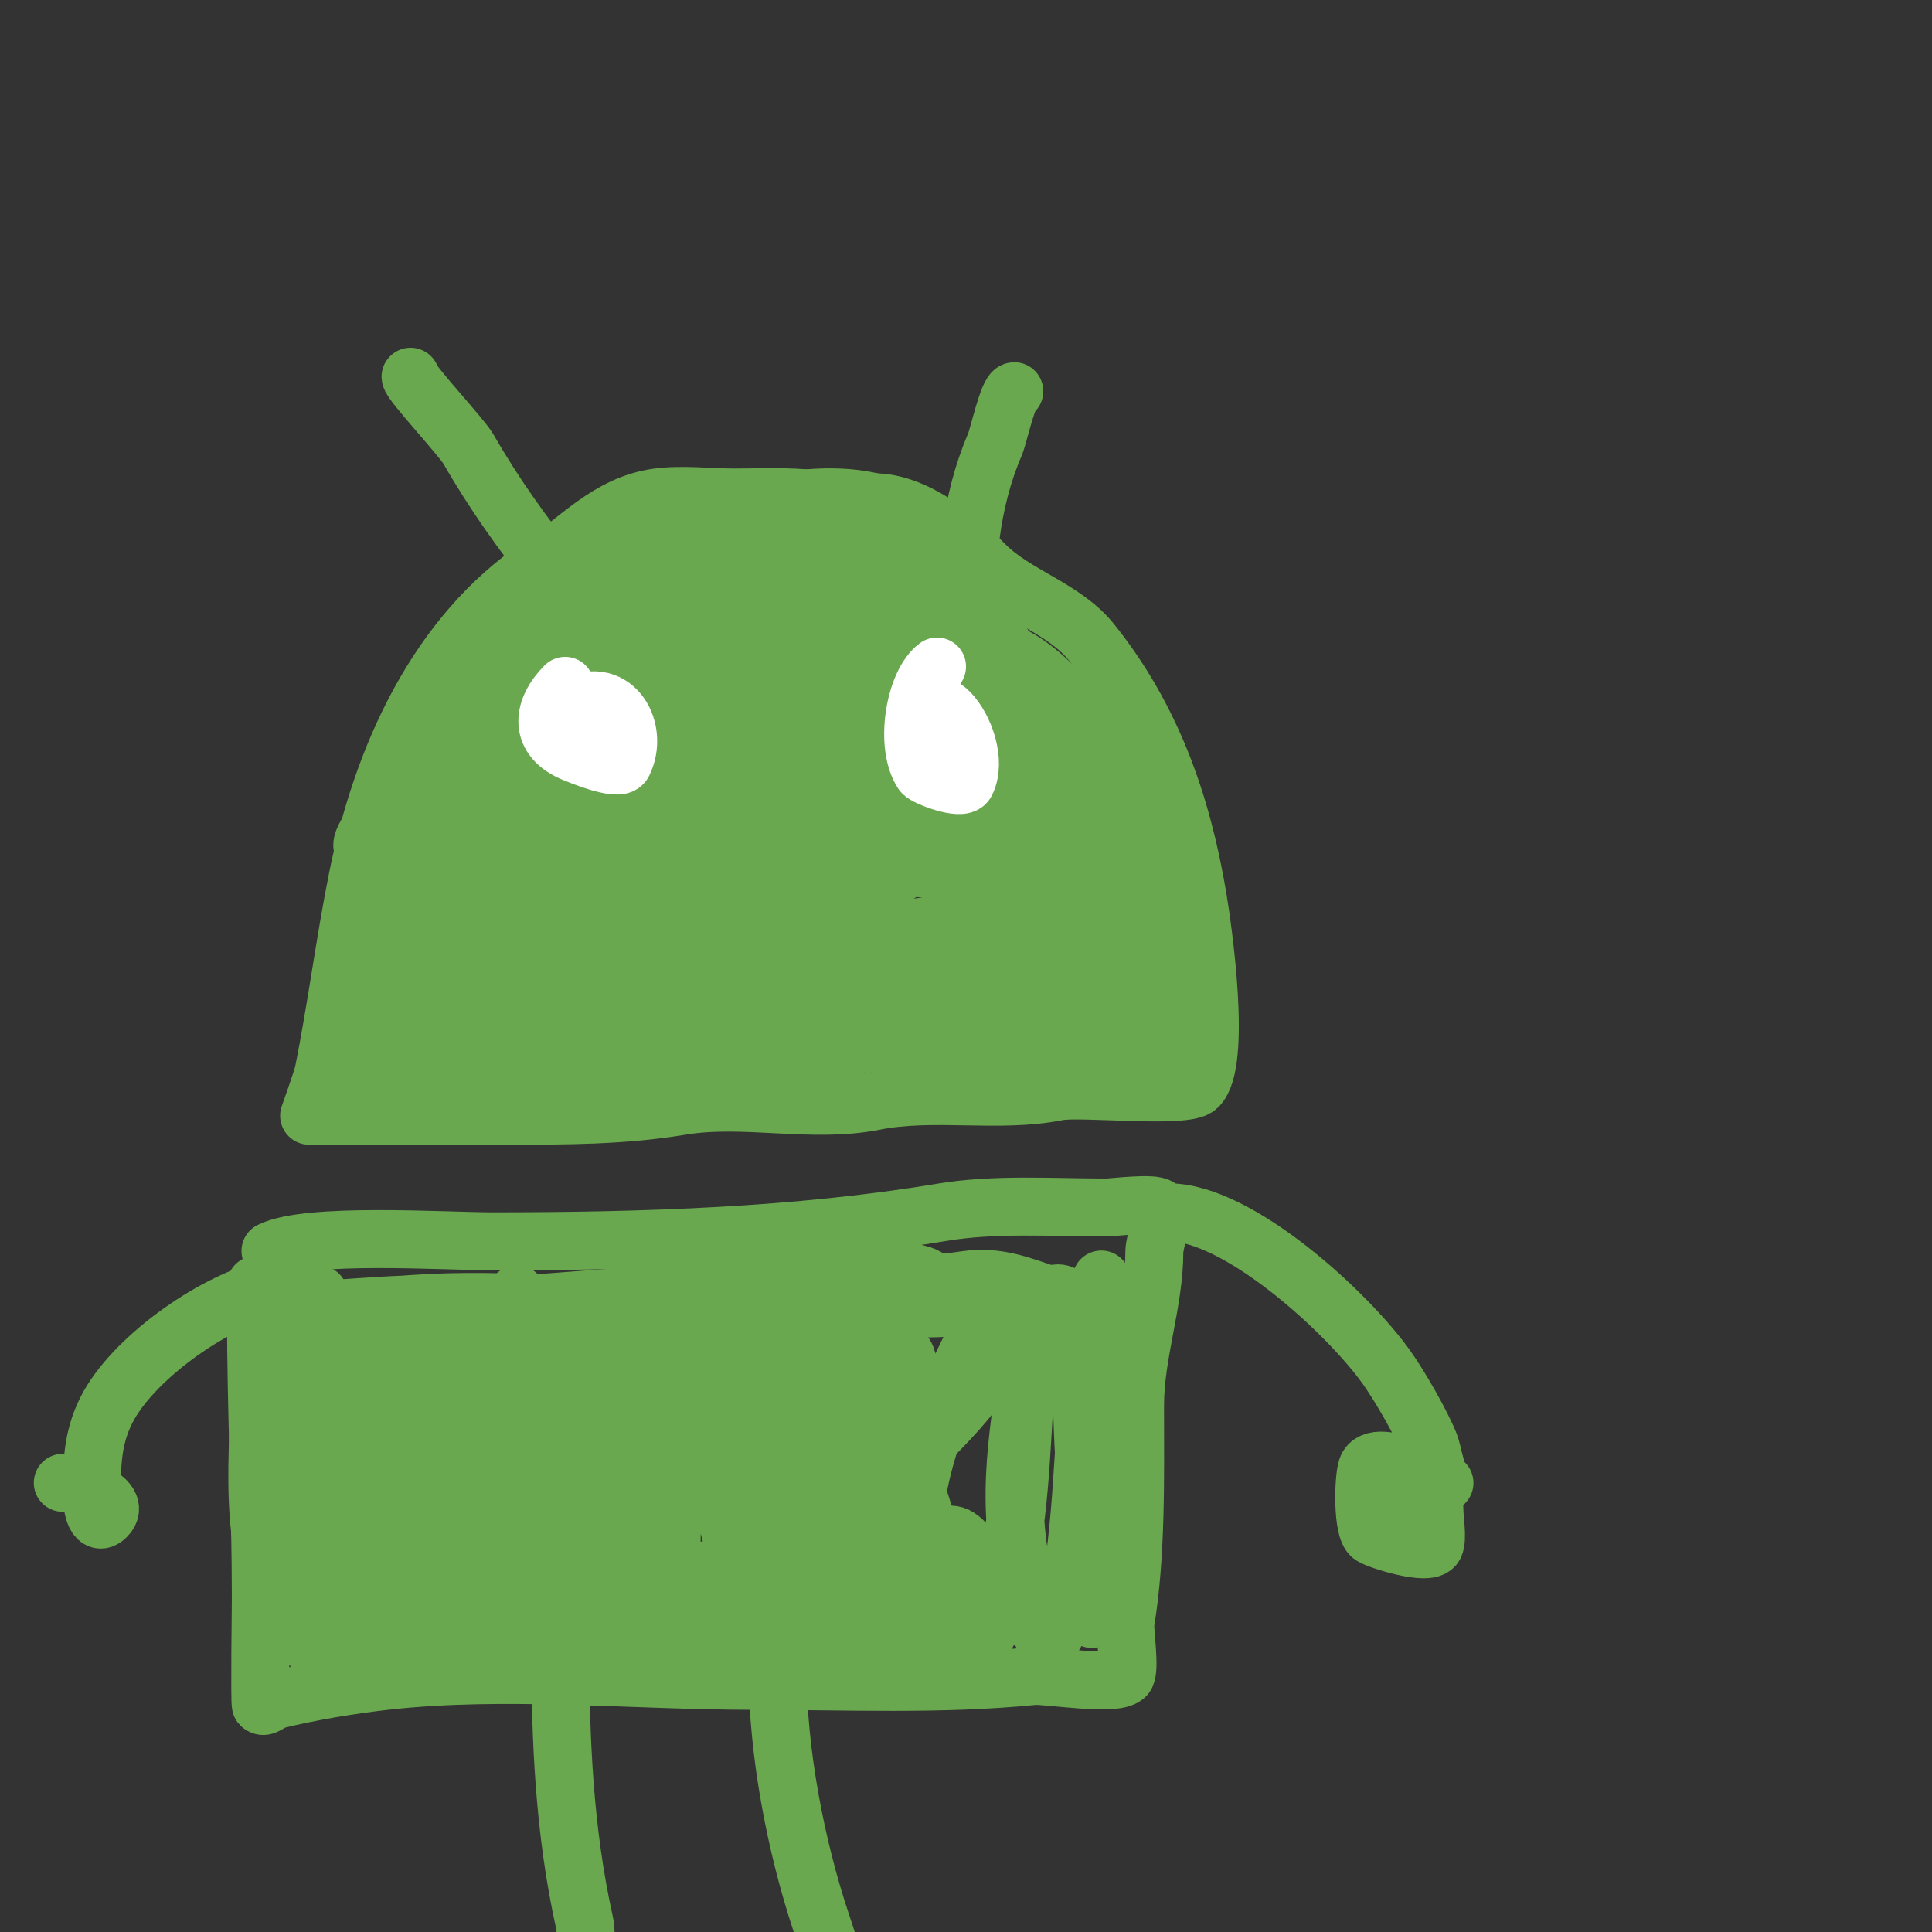 <svg viewBox='0 0 400 400' version='1.1' xmlns='http://www.w3.org/2000/svg' xmlns:xlink='http://www.w3.org/1999/xlink'><rect x="0" y="0" width="400" height="400" fill="#333333" stroke="none"/><g fill='none' stroke='#6aa84f' stroke-width='12' stroke-linecap='round' stroke-linejoin='round'><path d='M180,107c-8.208,-4.925 -18.486,-4 -28,-4c-5.141,0 -10.918,-0.726 -16,0c-10.061,1.437 -16.26,8.84 -24,14c-21.532,14.355 -32.965,39.824 -38,65c-2.647,13.235 -4.357,26.787 -7,40c-0.274,1.372 -3,9 -3,9c0,0 8.449,0 9,0c10.667,0 21.333,0 32,0c12.21,0 24.074,-0.012 36,-2c13.055,-2.176 27.11,1.578 40,-1c12.306,-2.461 25.726,0.455 38,-2c4.715,-0.943 26.472,1.528 29,-1c5.001,-5.001 1.091,-32.455 0,-39c-3.281,-19.688 -9.58,-37.475 -22,-53c-5.708,-7.135 -15.679,-9.679 -22,-16c-5.533,-5.533 -14.414,-13 -23,-13'/><path d='M181,104c-10.864,-2.716 -25.536,0.268 -35,5c-3.777,1.889 -10.78,-0.583 -15,1c-2.932,1.1 -7.541,5.033 -10,7c-10.324,8.259 -16.102,20.845 -24,31c-3.164,4.068 -22,22.759 -22,27c0,0.812 3.24,-1.24 8,-6c4.17,-4.17 7.976,-8.689 12,-13c9.058,-9.705 19.077,-18.437 27,-29c0.401,-0.535 8.813,-11 10,-11c0.728,0 -6.955,8.947 -7,9c-6.181,7.211 -14.184,13.73 -20,21c-11.047,13.809 -19.437,31.31 -25,48c-1.62,4.86 -4.78,14.661 -3,20c0.38,1.14 2.301,-1.022 3,-2c3.699,-5.178 5.524,-11.222 8,-17c4.778,-11.149 10.769,-21.716 15,-33c0.74,-1.974 1.333,-4 2,-6c0.236,-0.707 1.707,-1.764 1,-2c-5.193,-1.731 -10.427,12.657 -12,16c-6.056,12.869 -13.206,26.029 -16,40c-0.501,2.504 -4.164,11.836 -2,14c3.59,3.59 8.006,-3.881 9,-5c6.194,-6.968 14.693,-13.155 22,-19c6.347,-5.078 12.931,-8.943 19,-14c0.643,-0.536 5.912,-2.088 5,-3c-1.684,-1.684 -9.921,5.95 -10,6c-9.786,6.227 -18.292,14.191 -26,23c-2.478,2.832 -9.392,8.216 -7,13c1.461,2.922 14.151,1.219 17,1c8.641,-0.665 15.911,-3.689 24,-6c12.158,-3.474 25.51,-4.918 38,-7c5.975,-0.996 14.389,-1.13 20,-3c0.447,-0.149 1,-0.529 1,-1c0,-1 -2,0 -3,0c-5.745,0 -9.477,0.343 -15,2c-17.193,5.158 -35.729,5.682 -53,10c-3.64,0.91 -7.878,1.959 -11,3c-0.949,0.316 -3,0 -3,0c0,0 4,0 6,0c7.608,0 15.412,0.506 23,0c16.061,-1.071 32.269,-4.854 48,-8c5.592,-1.118 11.564,-1.447 17,-3c0.767,-0.219 7.789,-2.803 7,-3c-5.235,-1.309 -13.863,0 -19,0c-6,0 -12,0 -18,0'/><path d='M167,210c-16.079,0.618 -26.361,1.56 -41,4c-3.353,0.559 -6.702,1.176 -10,2c-2.341,0.585 -4.062,0.708 -6,2c-0.392,0.261 -1.447,0.851 -1,1c6.235,2.078 16.086,-2.522 22,-4c11.118,-2.78 21.005,-5.002 31,-10c1.245,-0.623 17.92,-7.693 17,-8c-11.567,-3.856 -40.501,7.618 -52,11c-6.022,1.771 -11.942,3.486 -18,5c-2.045,0.511 -8.108,2 -6,2c18.224,0 33.506,-6.403 50,-13c5.004,-2.002 12.424,-4.385 17,-7c1.853,-1.059 6.071,-4.482 4,-5c-18.578,-4.644 -42.855,5.927 -59,14c-3.477,1.738 -6.837,3.741 -10,6c-1.534,1.096 -5.333,2.667 -4,4c0.76,0.76 11.906,0.025 12,0c11.895,-3.172 22.976,-11.317 33,-18c0.674,-0.45 10,-5.852 10,-6c0,-1 -2,0 -3,0c-4.384,0 -8.929,0.372 -13,2c-11.425,4.57 -21.248,11.21 -32,17c-4.98,2.681 -10.289,4.86 -15,8c-0.392,0.261 -1.333,0.667 -1,1c1.099,1.099 13.462,-5.731 14,-6c11.107,-5.553 21.337,-14.269 31,-22c1.026,-0.82 15.314,-9.686 13,-12c-2.404,-2.404 -6.775,0.925 -10,2c-12.877,4.292 -24.2,13.9 -35,22c-3.052,2.289 -5.948,4.711 -9,7c-1.886,1.414 -3.039,3.693 -5,5c-0.555,0.37 -2.471,0.471 -2,0c4.298,-4.298 11.305,-7.666 16,-12c9.065,-8.368 17.307,-17.307 26,-26c2.922,-2.922 17,-11.236 17,-16c0,-0.86 -11.079,6.386 -12,7c-7.979,5.319 -16.835,11.73 -24,18c-2.483,2.173 -4.465,4.888 -7,7c-1.086,0.905 -4,4 -3,3c6.502,-6.502 13.527,-12.527 20,-19c3.248,-3.248 5.752,-6.752 9,-10c1.141,-1.141 17.611,-18.127 6,-10c-2.133,1.493 -3.882,3.487 -6,5c-9.719,6.942 -18.282,14.932 -28,22c-0.393,0.286 -9,7 -9,7c0,0 5.134,-3.134 10,-8c10.481,-10.481 21.223,-19.826 31,-31c0.407,-0.465 8.251,-8.875 8,-9c-3.182,-1.591 -13.941,9.074 -15,10c-11.01,9.634 -17.771,21.926 -27,33c-1.472,1.767 -11.603,17.397 -10,19c1.999,1.999 11.546,-13.344 12,-14c12.736,-18.397 18.159,-39.318 28,-59c0.803,-1.606 -1.197,3.394 -2,5'/><path d='M129,136c-7.796,13.365 -16.887,25.92 -21,41c-1.437,5.268 -1,10.605 -1,16c0,0.667 0,2 0,2c0,0 0,-4 0,-6c0,-2.333 0,-4.667 0,-7c0,-2 -0.329,-4.027 0,-6c2.268,-13.61 12.035,-34.024 24,-42c8.573,-5.715 20.846,-8 31,-8c4.164,0 8.043,0.209 12,1c1.348,0.27 5.229,1.615 4,1c-14.764,-7.382 -35.647,4.412 -48,11c-6.1,3.254 -11.966,6.648 -18,10c-4.086,2.27 -7.575,3.425 -7,4c3.159,3.159 11.061,-6.231 12,-7c8.441,-6.906 19.288,-15.144 29,-20c7.953,-3.976 19.326,-4 28,-4c4.253,0 5.524,2.841 9,4c1.304,0.435 5.374,1 4,1c-5.92,0 -12.325,-3.581 -18,-5c-11.581,-2.895 -26.85,-3.646 -38,1c-7.315,3.048 -13.94,7.097 -19,13c-3.566,4.16 -6.475,7.263 -5,8c4.559,2.279 20.272,-15.217 25,-19c22.255,-17.804 27.629,-15.343 53,-9c3.089,0.772 13.712,2.712 16,5c0.707,0.707 0,2 0,3c0,6.385 -4.166,5.976 -11,5c-8.164,-1.166 -20.95,-12 -27,-12c-0.333,0 -0.185,0.723 0,1c1.721,2.581 7.346,4.407 10,6c7.884,4.73 18.033,9.758 27,12c2.607,0.652 5.365,0.473 8,1c0.327,0.065 1.333,0 1,0c-20.19,0 -54.719,-3.141 -73,6c-0.298,0.149 -0.298,0.851 0,1c2.683,1.342 6.008,-0.214 9,0c2.351,0.168 4.648,0.853 7,1c10.984,0.687 21.974,1 33,1c3.667,0 7.333,0 11,0c1.333,0 2.667,0 4,0c0.667,0 2.667,0 2,0c-15.926,0 -49.706,-3.862 -63,5c-5.528,3.685 6.613,8.538 8,9c7.106,2.369 15.636,2 23,2'/><path d='M170,162c7.667,0 15.339,0.306 23,0c7.911,-0.316 -8.671,-3 -9,-3c-11.413,0 -20.176,0.392 -31,4c-2.646,0.882 -17.172,3.656 -14,10c1.537,3.073 5.15,2.62 8,3c11.957,1.594 26.266,2.52 38,-1c1.763,-0.529 10,-2.173 10,-5c0,-4.157 -13.292,-1.9 -15,-2c-11.351,-0.668 -21.647,-0.873 -33,0c-0.175,0.013 -8,0.032 -8,2c0,0.667 1.333,0 2,0c2,0 4,0 6,0c8.57,0 15.756,-2.168 24,-4c2.266,-0.504 7.166,-1.166 9,-3c0.471,-0.471 0.619,-1.752 0,-2c-7.799,-3.12 -41.013,-2.994 -49,1c-2.15,1.075 3.62,3.66 6,4c2.988,0.427 6.005,0.626 9,1c10.77,1.346 22.123,1.68 33,1c4.376,-0.273 8.65,-1.456 13,-2c2.012,-0.251 6.907,0.814 6,-1c-1.229,-2.459 -5.283,-1.582 -8,-2c-12.799,-1.969 -25.064,-3 -38,-3c-0.023,0 -15,0 -15,0c0,0 4.667,0 7,0c7.767,0 15.304,-1.23 23,-2c2.674,-0.267 5.416,-0.262 8,-1c1.321,-0.378 5.374,-1 4,-1c-12,0 -24,0 -36,0c-0.74,0 -12,0 -12,0c0,0 17.589,9.007 20,10c13.894,5.721 26.911,8.246 42,9c1.994,0.1 8.995,1.003 11,0c0.894,-0.447 0,-2 0,-3c0,-5.386 -6.941,-6.751 -11,-8c-15.061,-4.634 -31.257,-5.312 -47,-4c-3.966,0.33 -13.457,3.37 -15,8c-2.476,7.428 11.503,11.157 16,12c13.421,2.516 33.959,1.557 47,-2c2.138,-0.583 15.349,-3.977 12,-9c-2.658,-3.988 -10.23,-3.497 -14,-4c-9.345,-1.246 -39.662,-3.031 -42,11c-3.546,21.278 32.592,17.682 46,15c4.213,-0.843 11.778,-3.555 14,-8c1.99,-3.98 -11.515,-3 -12,-3c-8.632,0 -18.516,-1.414 -27,0c-3.676,0.613 -6.899,2.933 -10,5c-10.205,6.803 5.463,12.116 13,14c5.754,1.438 7.756,1 14,1c6.333,0 12.667,0 19,0'/><path d='M207,200c1.296,0 -11.116,-1.843 -13,-2c-8.335,-0.695 -28.892,-4.217 -34,6c-1.648,3.295 9.629,4.886 11,5c8.871,0.739 19.144,0.805 28,0c3.435,-0.312 6.934,-1.467 10,-3c0.14,-0.07 5.654,-2.673 5,-3c-8.069,-4.035 -29.069,2.621 -37,5c-1.508,0.452 -11,3.134 -11,6c0,1.549 4.745,1.43 15,2c11.46,0.637 39.506,2.494 48,-6c1.318,-1.318 -7.529,-1 -8,-1c-7.922,0 -15.571,3.143 -23,5c-0.915,0.229 -2,1.057 -2,2c0,2.427 4.646,1.411 7,2c8.424,2.106 20.293,2.088 29,1c0.576,-0.072 10,-3 10,-3c0,0 -5.753,0.247 -6,0c-1.161,-1.161 -1.25,-18.001 -2,-21c-4.476,-17.902 -6.493,-22.155 -16,-38c-3.734,-6.223 -9.209,-10.313 -13,-16c-1.333,-2 -6.15,-4.925 -4,-6c5.91,-2.955 13.531,3.531 17,7c7.312,7.312 21.712,38.136 25,48c1.522,4.566 0,12.227 0,17c0,1 0,3 0,3c0,0 -4.289,-18.104 -5,-20c-5.649,-15.063 -16.873,-29.962 -26,-43c-2.202,-3.146 -9.492,-17 -14,-17c-0.943,0 1.411,1.264 2,2c1.121,1.401 3.471,7.678 4,9'/><path d='M204,141c11.194,20.665 20.054,38.741 25,61c0.36,1.62 4.96,9.08 4,11c-0.298,0.596 -1.467,0.4 -2,0c-5.277,-3.958 -9.056,-14.48 -12,-20c-7.677,-14.395 -15.513,-28.513 -26,-39c-0.443,-0.443 6.087,11.566 7,13c5.613,8.82 9.39,19.781 14,29c1.333,2.667 1.892,10.108 4,8c0.553,-0.553 -5.777,-9.629 -6,-10c-7.684,-12.806 -12.022,-28.029 -21,-40c-0.374,-0.499 -7,-10 -7,-10c0,0 2.999,10.999 3,11c5.313,10.626 13.707,21.623 21,31c3.206,4.121 5.154,8.732 8,13c0.924,1.387 3,5.667 3,4c0,-3.043 -3.733,-6.19 -5,-8c-8.309,-11.87 -16.223,-20.902 -29,-28c-1.487,-0.826 -12.827,-4.519 -14,-1c-4.758,14.275 16.28,41.36 31,34c3.379,-1.689 2,-7.142 2,-10c0,-3.333 0.958,-6.807 0,-10c-1.538,-5.128 -15.322,-20.452 -22,-16c-3.629,2.419 -2,10.388 -2,14c0,6.249 -0.264,12.394 5,17c5.583,4.885 23.797,11.105 29,2c0.662,-1.158 -0.366,-2.718 0,-4c1.237,-4.328 3.144,-7.851 2,-13c-2.832,-12.743 -32.75,-22 -44,-22c-1.944,0 3.537,1.72 5,3c3.565,3.12 7.105,6.303 11,9c8.473,5.866 18.05,10.886 27,16c2.204,1.259 5.205,4.795 7,3c1.399,-1.399 -5.223,-12.251 -6,-14c-3.262,-7.34 -10.794,-30.558 -12,-39c-0.258,-1.805 -4,-10 -4,-10c0,0 2.255,0.255 3,1c0.715,0.715 4.243,5.675 5,7c7.732,13.531 10.657,28.651 19,42c0.562,0.899 7.505,12.495 9,11c1.064,-1.064 -5.258,-10.011 -6,-11c-7.096,-9.461 -16.522,-19.891 -26,-27'/><path d='M204,149c-4.232,-2.116 -15.229,-7.771 -18,-5c-4.659,4.659 -1.348,31.608 0,37'/><path d='M56,259c7.788,-3.894 35.909,-2 46,-2c31.112,0 62.926,-0.988 93,-6c11.001,-1.833 22.727,-1 34,-1c1.523,0 9.896,-1.104 11,0c1.103,1.103 -1,7.465 -1,9c0,10.731 -4,21.182 -4,32c0,14.488 0.353,30.883 -2,45c-0.222,1.334 1.1,9.9 0,11c-2.174,2.174 -16.446,-0.255 -19,0c-19.122,1.912 -38.712,1 -58,1c-24.786,0 -51.338,-2.74 -76,0c-7.231,0.803 -16.008,2.252 -23,4c-1.023,0.256 -2.255,1.745 -3,1c-0.269,-0.269 0,-20.98 0,-22c0,-19.676 -1,-39.23 -1,-59'/><path d='M53,272c0,-2 0,-6 0,-6c0,0 1,14.524 1,15c0,15.794 -3.256,36.487 4,51c1.511,3.021 8.265,11.632 11,13c0.298,0.149 0.764,0.236 1,0c0.973,-0.973 -1.862,-10.759 -2,-12c-0.641,-5.765 -4.133,-10.364 -5,-16c-1.257,-8.17 -2,-17.684 -2,-26c0,-0.021 -1,-16 -1,-16c0,0 -0.277,6.678 0,10c0.555,6.661 1.606,14.493 3,21c1.008,4.706 4.107,7.537 5,12c0.615,3.074 1.266,5.065 2,8c0.108,0.432 1.684,5.949 2,5c4.321,-12.962 -4,-36.05 -4,-50c0,-1.242 -2,-13 -2,-13c0,0 0,2.8 0,3c0,5.178 0.91,7.912 2,13c2.892,13.497 5.294,27.349 7,41c0.373,2.981 1.05,12.05 3,14c2.004,2.004 2,-13.624 2,-14c0,-12.183 1.411,-25.946 -1,-38c-0.158,-0.791 -1.473,-11 -4,-11c-1.667,0 0,3.333 0,5c0,4.667 -0.291,9.342 0,14c0.168,2.682 0.558,5.349 1,8c1.992,11.949 6.414,23.298 11,34c0.525,1.226 -0.943,3.057 0,4c1.232,1.232 1,-10.532 1,-11c0,-4 0.285,-8.01 0,-12c-0.359,-5.031 -1.374,-9.995 -2,-15c-0.429,-3.431 -2.896,-27.896 -5,-30c-1.202,-1.202 0.588,3.351 1,5c0.922,3.687 1.798,7.394 3,11c3.064,9.192 5.104,18.52 7,28c0.336,1.681 3.835,14.165 4,14c1.172,-1.172 0,-12.9 0,-14c0,-10.667 0,-21.333 0,-32c0,-0.023 0,-15 0,-15c0,0 0,12.869 0,13c0,12.605 4.764,23.645 6,36c0.133,1.327 -0.147,2.675 0,4c0.398,3.585 1.393,10.786 3,14c0.333,0.667 1.667,1.667 2,1c1.895,-3.79 0,-17.359 0,-21c0,-16.333 0,-32.667 0,-49'/><path d='M107,268c0,20.36 1.021,39.084 6,59c1.136,4.545 3.519,14.519 7,18c0.688,0.688 2,-13.62 2,-15c0,-15.061 0.4,-29.265 -3,-44c-0.057,-0.248 -2,-13 -2,-13c0,0 0,0.667 0,1c0,5.153 -0.721,10.953 0,16c1.276,8.93 5.675,19.214 10,27c0.349,0.628 5.541,10.919 6,10c2.425,-4.851 0,-29.117 0,-35c0,-5.99 0.752,-12.982 0,-19c-0.223,-1.781 -0.731,-6.269 -2,-5c-0.889,0.889 0,11.524 0,12c0,14.002 1.894,26.31 4,40c0.713,4.633 1.243,9.606 3,14c0.391,0.979 1,3 1,3c0,0 0,-4.427 0,-11c0,-15.736 0.796,-31.347 2,-47c0.256,-3.324 0,-10 0,-10c0,0 0,1.333 0,2c0,5.732 0.475,9.282 2,15c4.008,15.031 7.74,30.09 12,45c1.144,4.004 1.699,11.699 5,15c1.179,1.179 0,-3.333 0,-5c0,-3.667 0,-7.333 0,-11c0,-11.667 0,-23.333 0,-35c0,-4 0.496,-8.031 0,-12c-0.223,-1.781 -1.197,-6.606 -2,-5c-4.58,9.161 4.492,25.223 7,34c2.027,7.094 3.701,13.401 7,20c0.211,0.422 0.789,1.422 1,1c2.881,-5.762 0,-33.843 0,-41c0,-5 0,-10 0,-15c0,-2.667 0,-5.333 0,-8c0,-0.333 0,-1.333 0,-1c0,15.859 2.64,29.741 7,45c1.472,5.152 3.131,13.131 7,17c0.333,0.333 0.667,1.333 1,1c0.889,-0.889 0,-11.524 0,-12c0,-8.667 0,-17.333 0,-26c0,-2.395 1.18,-10.82 -1,-13c-1.289,-1.289 -0.068,16.614 0,17c1.793,10.159 5.733,21.614 10,31c0.364,0.802 5.06,11.94 7,10c3.628,-3.628 -1.232,-17.616 -6,-20c-3.787,-1.894 -15.448,5.985 -19,7c-16.424,4.693 -35.126,3 -52,3c-3.31,0 -12,-1.66 -12,3c0,1.905 -0.493,2.288 2,3c1.634,0.467 3.333,0.667 5,1'/><path d='M122,335c18.749,0.67 37.269,1 56,1c6,0 12,0 18,0c2.333,0 4.667,0 7,0c1,0 4,0 3,0c-31.599,0 -62.513,5 -94,5c-2.667,0 -5.333,0 -8,0c-1.244,0 -17,0.975 -17,-1c0,-0.333 0.667,0 1,0c3,0 6,0 9,0c5.667,0 11.333,0 17,0c23.987,0 40.61,1.612 63,-7c5.296,-2.037 10.715,-4.018 16,-6c2.272,-0.852 4.646,-1.411 7,-2c0.647,-0.162 2.471,0.471 2,0c-3.681,-3.681 -19.484,-1 -24,-1c-29.36,0 -56.009,3.101 -85,6c-4.291,0.429 -30.69,1.62 -33,-3c-1.367,-2.733 4.801,-4.564 6,-5c9.742,-3.542 19.909,-4.982 30,-7c14.997,-2.999 30.16,-5.702 45,-9c10.338,-2.297 22.36,-9 33,-9c2.028,0 -3.979,-0.832 -6,-1c-5.979,-0.498 -12,0 -18,0c-17.667,0 -35.333,0 -53,0c-5.333,0 -10.667,0 -16,0c-1,0 -3,0 -3,0c0,0 5.445,0.509 15,-1c23.888,-3.772 48.026,-5.803 72,-9c5.085,-0.678 10.048,-1.175 15,-2c1.315,-0.219 4,1.333 4,0c0,-0.471 -0.543,-0.886 -1,-1c-5.882,-1.471 -12.977,-0.713 -19,-1c-23.001,-1.095 -45.956,-1 -69,-1c-6.93,0 -15.576,-0.788 -22,-4c-0.63,-0.315 -1.733,-2.267 -1,-3c2.691,-2.691 14.03,-1 17,-1c18.112,0 34.145,2.181 52,5c1.796,0.284 22.661,4.339 24,3c5.137,-5.137 -17.222,-7.822 -19,-8c-20.262,-2.026 -40.486,-4.465 -61,-3c-6.087,0.435 -11.843,1 -18,1c-0.667,0 -2,0 -2,0c0,0 2.67,0.089 4,0c6.66,-0.444 13.325,-1 20,-1c16.072,0 33.045,-0.006 49,-2c9.87,-1.234 18.936,-5 29,-5c7.664,0 16.574,-1.228 24,1c0.525,0.158 9.987,5.506 9,6c-4.09,2.045 -26.732,0 -32,0c-28.154,0 -55.894,3 -84,3'/><path d='M84,273c-5.02,0 12.885,-1.876 14,-2c7.979,-0.887 16,-1.333 24,-2c25.936,-2.161 52.262,-0.323 78,-4c6.504,-0.929 11.325,1.108 17,3c0.707,0.236 2,1 2,1c0,0 -15.711,-1 -17,-1c-9.577,0 -35.106,-3.261 -37,10c-0.518,3.627 -2.742,9.572 0,13c10.552,13.19 31.673,-1.452 39,-10c1.085,-1.265 2.117,-2.587 3,-4c0.09,-0.144 4.789,-11 4,-11c-4.377,0 -10.599,14.198 -12,17c-7.587,15.173 -11.305,29.039 -10,46c0.345,4.479 0.338,13.113 6,15c6.611,2.204 9.474,-5.421 11,-10c4.57,-13.711 5.159,-27.708 6,-42c0.236,-4.007 1,-7.986 1,-12c0,-7.464 0,-14.464 0,-7c0,17.293 -4.974,29.671 -2,49c0.297,1.931 2.876,17 6,17c0.333,0 0.815,0.277 1,0c5.672,-8.508 5.94,-35.926 7,-46c0.706,-6.709 0.682,-13.409 2,-20c0.333,-1.667 0.76,-3.317 1,-5c0.141,-0.99 0,-4 0,-3c0,15 0,30 0,45c0,5.333 0,10.667 0,16c0,2.028 -0.247,4.117 -1,6c-0.391,0.979 -1,4.054 -1,3c0,-16.077 -2,-31.97 -2,-48c0,-4.868 1.893,-16.053 -4,-19c-3.337,-1.669 -8.285,6.285 -10,8c-4.017,4.017 -6.406,9.687 -10,14c-4.642,5.571 -10.219,10.536 -15,16c-0.859,0.982 -3.494,7 -5,7c-2.482,0 1.82,-3.82 5,-7c1.716,-1.716 7.186,-8.824 9,-11c7.812,-9.374 15.783,-22 29,-22'/><path d='M242,251c14.476,0 37.039,20.854 45,32c2.97,4.159 7.346,11.864 9,16c0.683,1.707 1.412,7.206 3,8c1.183,0.592 -14.315,-8.057 -16,-3c-0.748,2.243 -0.986,12.676 1,14c1.369,0.913 11.87,4.259 13,2c0.691,-1.383 0,-5.511 0,-7c0,-10.221 -13.192,-4 -7,-4'/><path d='M65,269c-3.298,-0.824 -6.702,-2.824 -10,-2c-11.295,2.824 -27.736,14.471 -33,25c-2.979,5.959 -3,11.493 -3,18c0,0.805 0.533,6.467 3,4c3.696,-3.696 -6.723,-7 -9,-7'/><path d='M116,341c0,19.202 0.816,38.17 5,57c1.095,4.926 -1.74,18 4,18'/><path d='M161,346c0,16.686 3.741,36.224 9,52c1.133,3.4 3,8.786 3,12'/><path d='M120,132c-1.628,-3.257 -2.626,-10.033 -5,-13c-6.563,-8.203 -12.721,-16.762 -18,-26c-1.417,-2.48 -12,-13.781 -12,-15'/><path d='M200,130c0,-13.229 0.71,-25.656 6,-38c0.708,-1.653 2.751,-11 4,-11'/></g>
<g fill='none' stroke='#ffffff' stroke-width='12' stroke-linecap='round' stroke-linejoin='round'><path d='M110,154'/><path d='M117,142c-4.689,4.689 -5.773,10.891 2,14c0.687,0.275 9.106,3.787 10,2c3.414,-6.827 -1.774,-16.113 -10,-12c-2.473,1.236 -1.139,4 1,4'/><path d='M194,138c-4.648,3.486 -6.775,16.337 -3,22c0.573,0.859 8.12,3.76 9,2c4.353,-8.706 -10,-27.908 -10,-6'/></g>
</svg>
